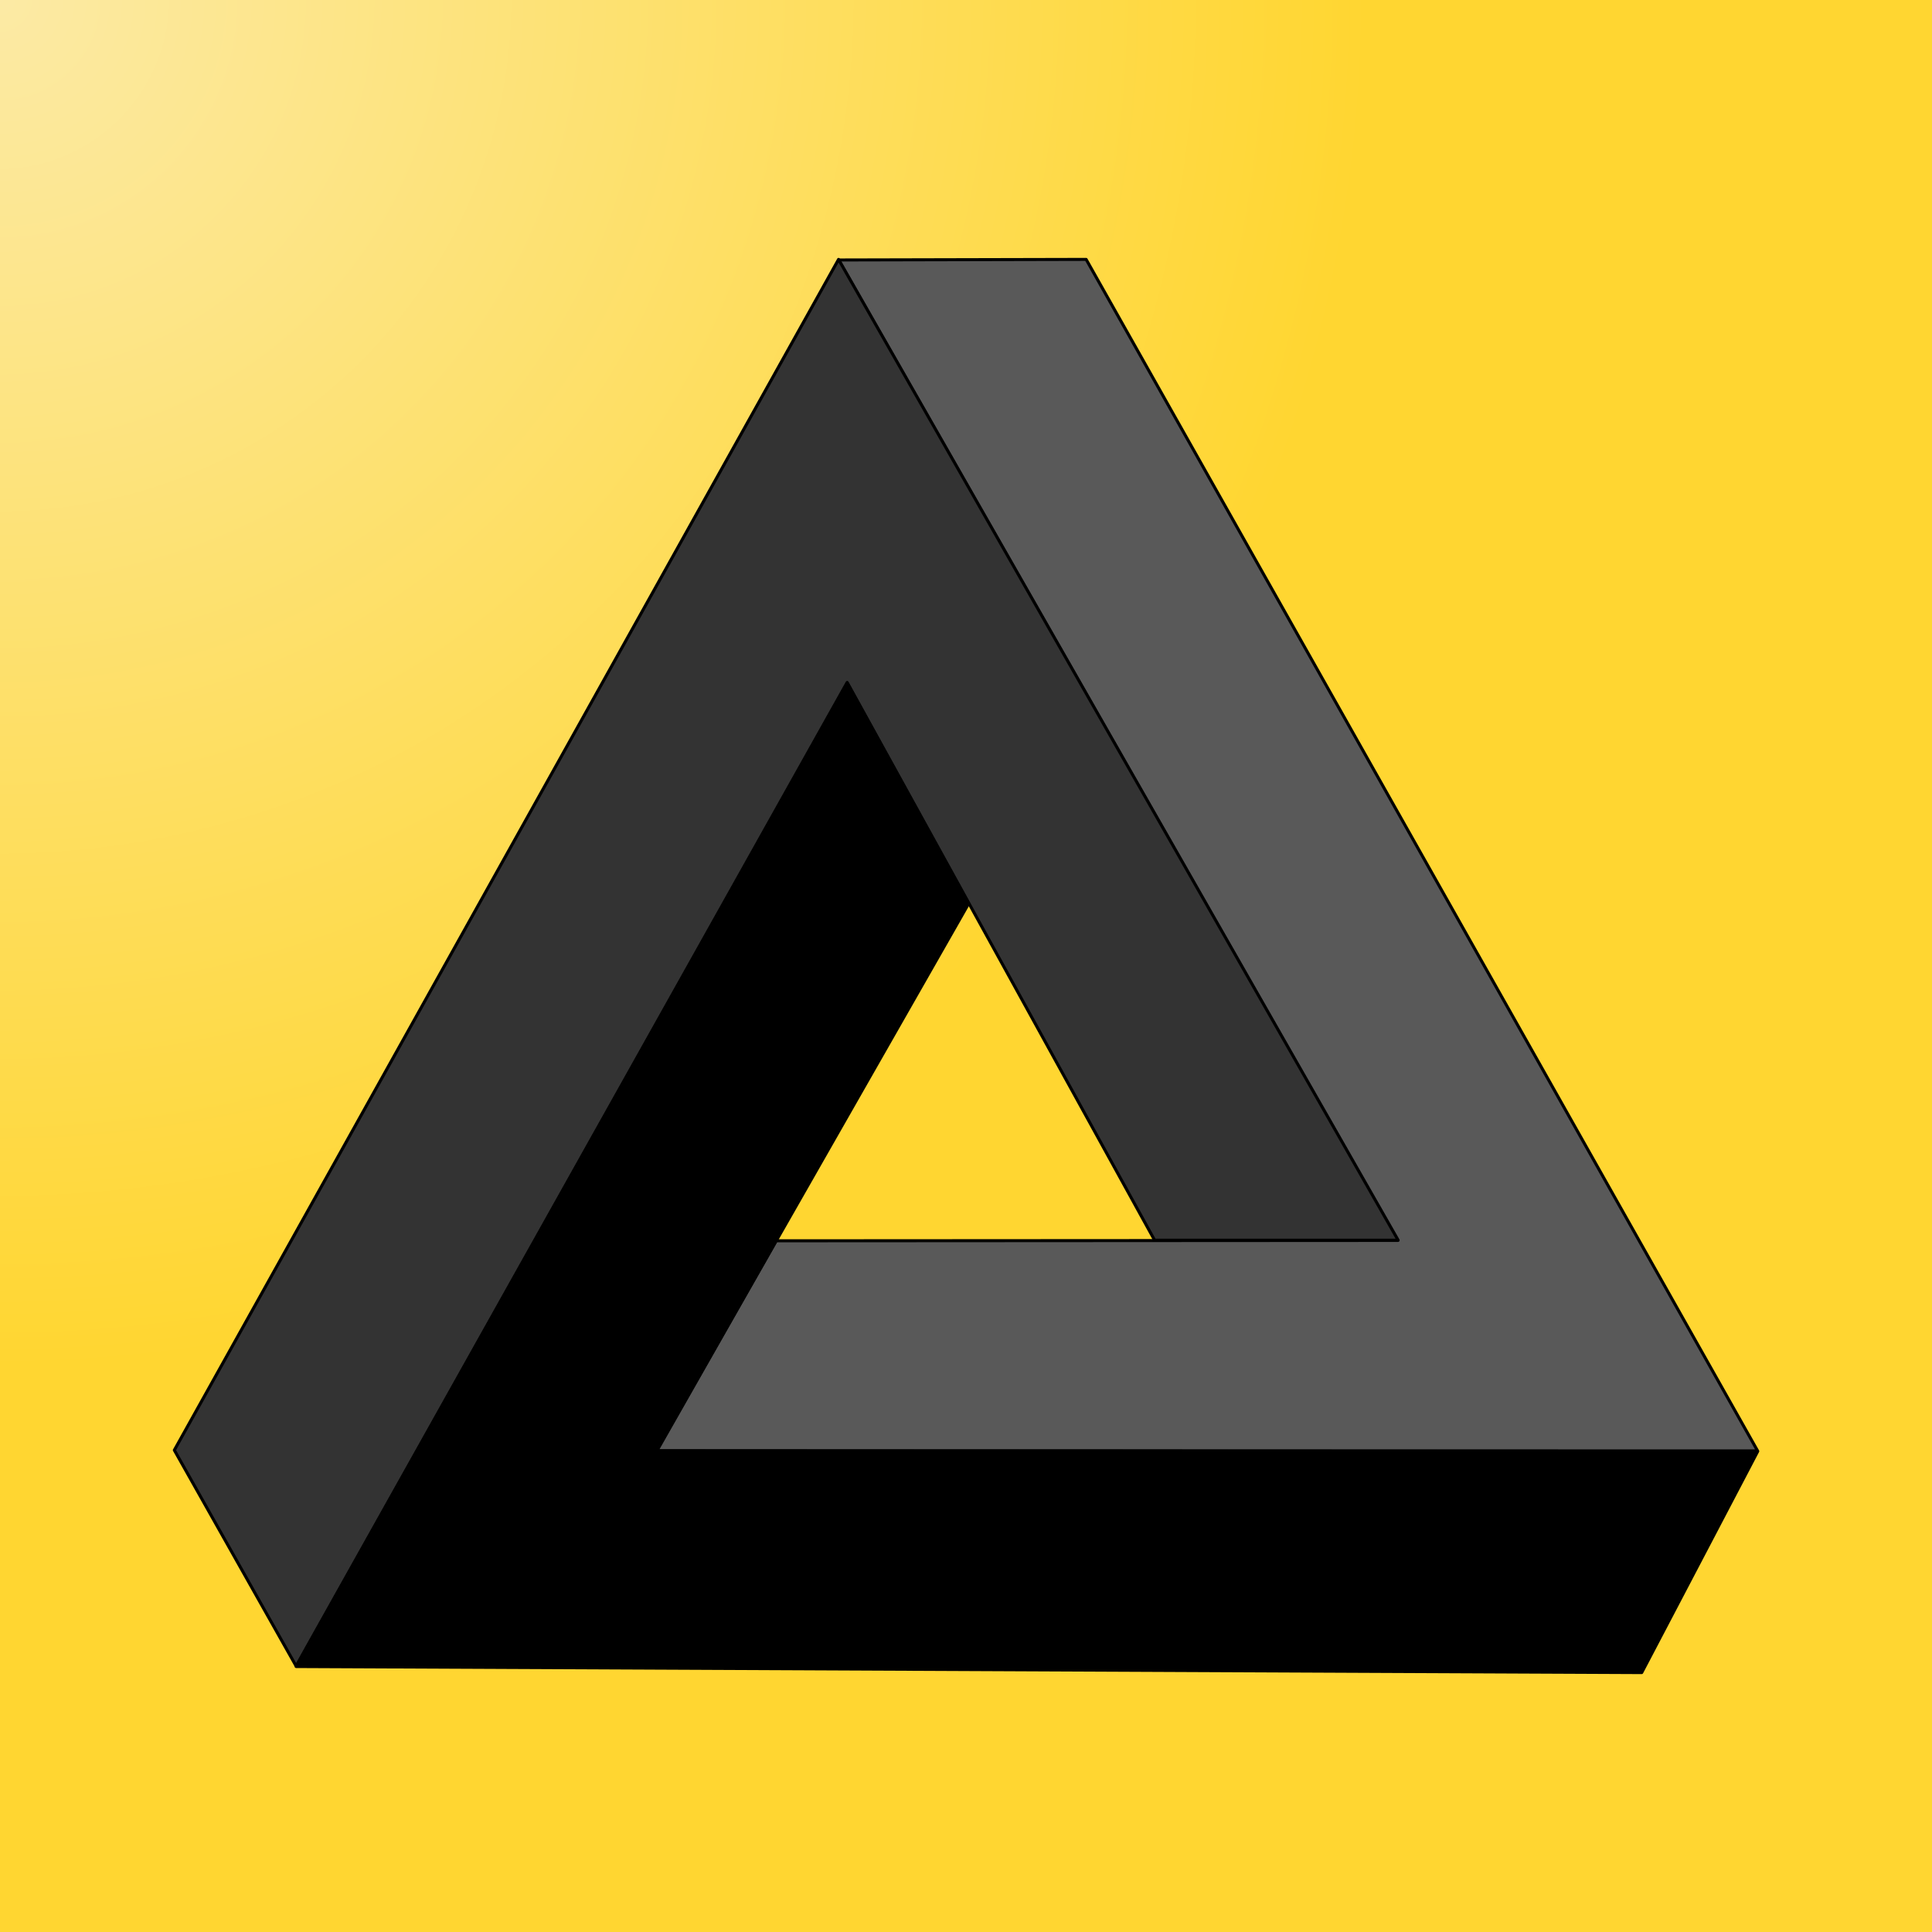 <svg viewBox="0 0 64 64" xmlns="http://www.w3.org/2000/svg" fill-rule="evenodd" clip-rule="evenodd"
     stroke-linejoin="round">
    <path fill="url(#_Radial1)" d="M0 0h64v64H0z"/>
    <g stroke="#000" stroke-width=".1">
        <path d="M27.779 8.612l18.524 32.479-20.592.012-3.95 6.954 36.462.005L35.98 8.593l-8.201.019z" fill="#595959"/>
        <path d="M27.778 8.593L5.775 48.038l4.034 7.153 18.254-32.584 10.185 18.477h8.068L27.778 8.593z" fill="#333"/>
        <path d="M28.067 22.63l4.022 7.299-10.346 18.133 36.482.018-3.841 7.327-44.573-.201L28.067 22.63z"/>
    </g>
    <defs>
        <radialGradient id="_Radial1" cx="0" cy="0" r="1" gradientUnits="userSpaceOnUse"
                        gradientTransform="scale(45.255)">
            <stop offset="0" stop-color="#fceaa5"/>
            <stop offset="1" stop-color="#ffd631"/>
        </radialGradient>
    </defs>
</svg>